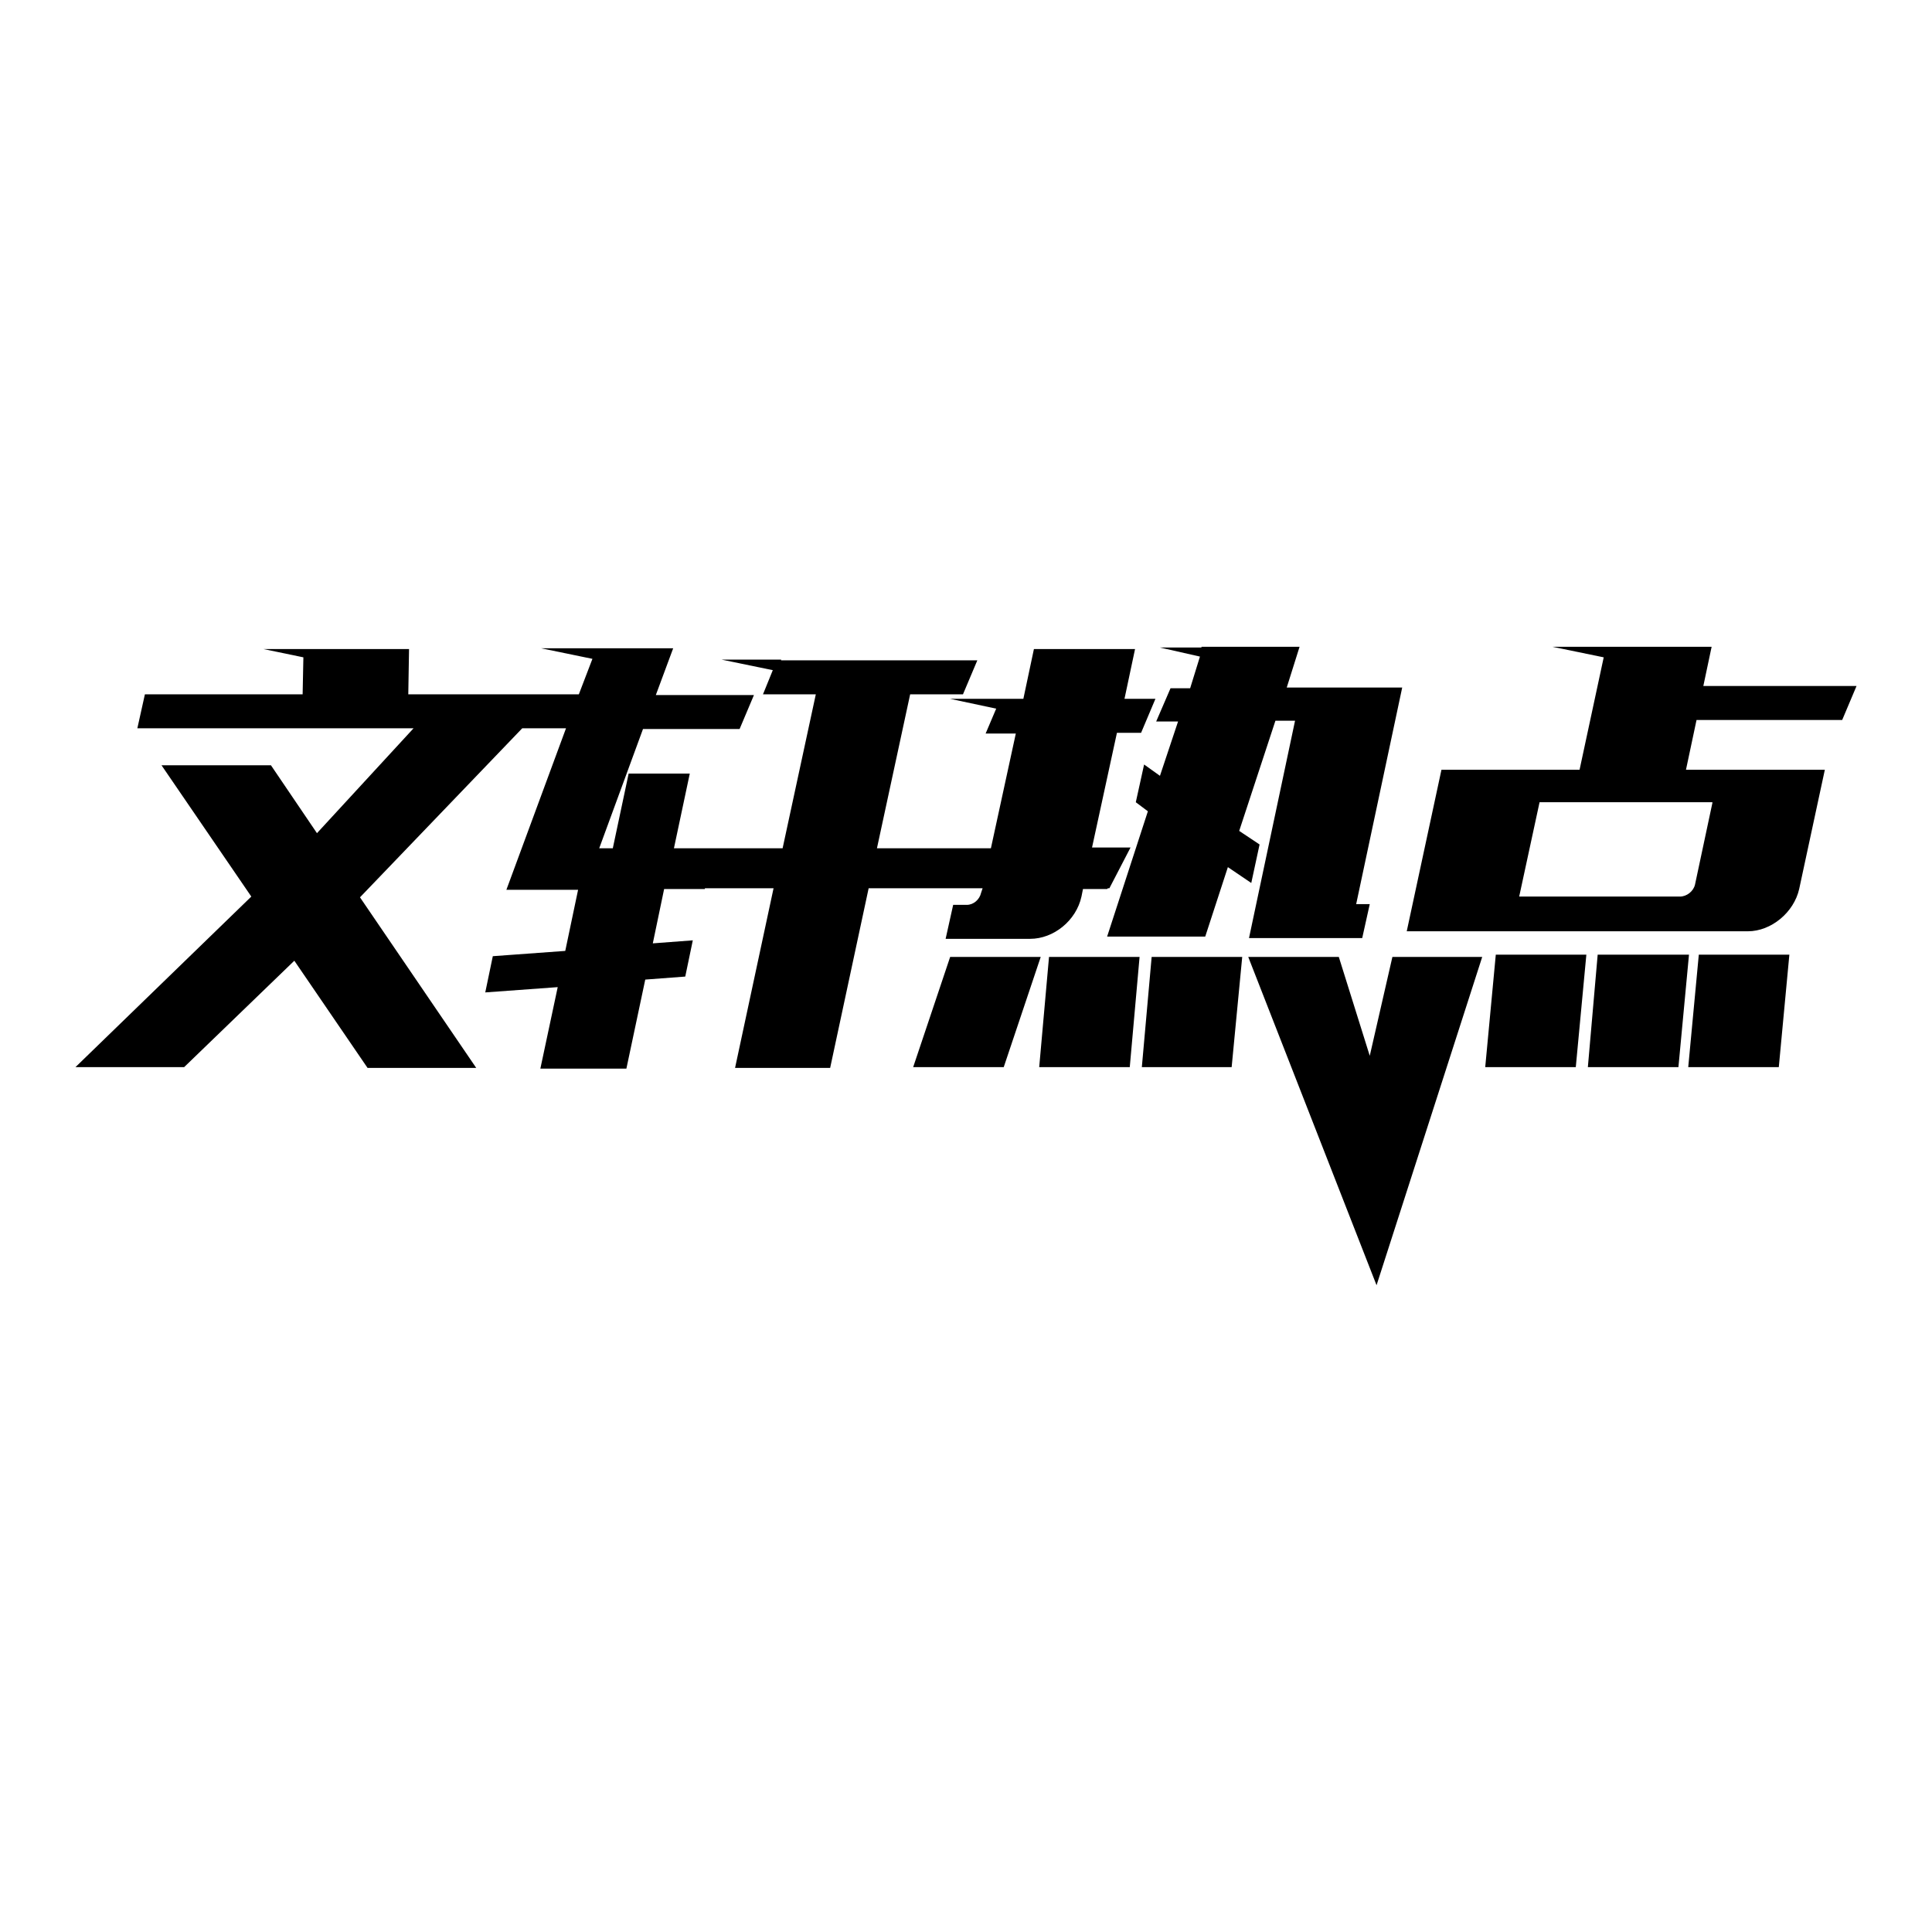 <?xml version="1.0" encoding="utf-8"?>
<!-- Svg Vector Icons : http://www.onlinewebfonts.com/icon -->
<!DOCTYPE svg PUBLIC "-//W3C//DTD SVG 1.1//EN" "http://www.w3.org/Graphics/SVG/1.1/DTD/svg11.dtd">
<svg version="1.1" xmlns="http://www.w3.org/2000/svg" xmlns:xlink="http://www.w3.org/1999/xlink" x="0px" y="0px" viewBox="0 0 256 256" enable-background="new 0 0 256 256" xml:space="preserve">
<g><g><path fill="#000000" d="M137.7,141.4h12l1.3-14.6h-12L137.7,141.4z M125.9,126.8l-4.9,14.6h12l4.9-14.6H125.9z M151.3,141.4h11.9l1.4-14.6h-12L151.3,141.4z M155.1,91.2l-1.9,4.4h2.9l-2.4,7.2l-2.1-1.5l-1.1,5l1.6,1.2l-5.4,16.6h13l3-9.2l3.1,2.1l1.1-5.1l-2.7-1.8l4.8-14.6h2.6l-6.1,28.8h15l1-4.5h-1.8l6.1-28.7h-15.3l1.7-5.4h-13l0,0.1h-5.5L159,87l-1.3,4.2L155.1,91.2L155.1,91.2z M211.7,126.5l-1.3,14.9h12l1.4-14.9H211.7z M223.7,141.4h12l1.4-14.9h-12L223.7,141.4z M244.1,95.4l1.9-4.5h-20.3l1.1-5.2h-14l0,0h-7.1l6.8,1.4l-3.2,14.9H191l-4.6,21.4h45.2c3.1,0,6.1-2.5,6.8-5.6l3.4-15.8h-18.4l1.4-6.6H244.1L244.1,95.4z M226.9,106.4l-2.3,10.8c-0.2,0.9-1.1,1.6-2,1.6h-21.3l2.7-12.5H226.9z M196.8,141.4h12l1.4-14.9h-12L196.8,141.4z M181.5,139.9l-4.1-13.1h-12l17,43.5l14-43.5h-11.9L181.5,139.9z M130,118.3c-0.2,0.9-1,1.6-1.9,1.6h-1.8l-1,4.5h11.2c3.1,0,6.1-2.4,6.8-5.6l0.2-1h3.2l0.1-0.1h0.2l2.8-5.4h-5.1l3.3-15.2h3.2l1.9-4.5h-4.1l1.4-6.6h-13.4l-1.4,6.6h-1.8v0h-7.9l6.1,1.3l-1.4,3.3h4l-3.3,15.2h-15.1l4.4-20.4h7l1.9-4.5h-26l0-0.1h-7.9l6.8,1.4l-1.3,3.2h7l-4.4,20.4H89.3l2.1-9.9h-8.1l-2.1,9.9h-1.8l5.8-15.8H98l1.9-4.5h-13l2.3-6.2h-9.6v0h-7.9l6.8,1.4L76.7,92h-3.9v0H54.1l0.1-6H42.8v0h-7.9l5.3,1.1L40.1,92H19.2l-1,4.5h36.6L42,110.4l-6.1-9H21.4l11.9,17.4L10,141.4h14.4L39,127.3l9.7,14.2h14.4l-15.4-22.6l21.5-22.4H75l-7.9,21.4h9.5l-1.7,8.1l-9.6,0.7l-1,4.8l9.6-0.7l-2.3,10.8H83l2.5-11.8l5.3-0.4l1-4.8l-5.3,0.4l1.5-7.2h5.4l0-0.1h9.1l-5.1,23.8H110l5.1-23.8h15.1L130,118.3z"/></g></g>
</svg>